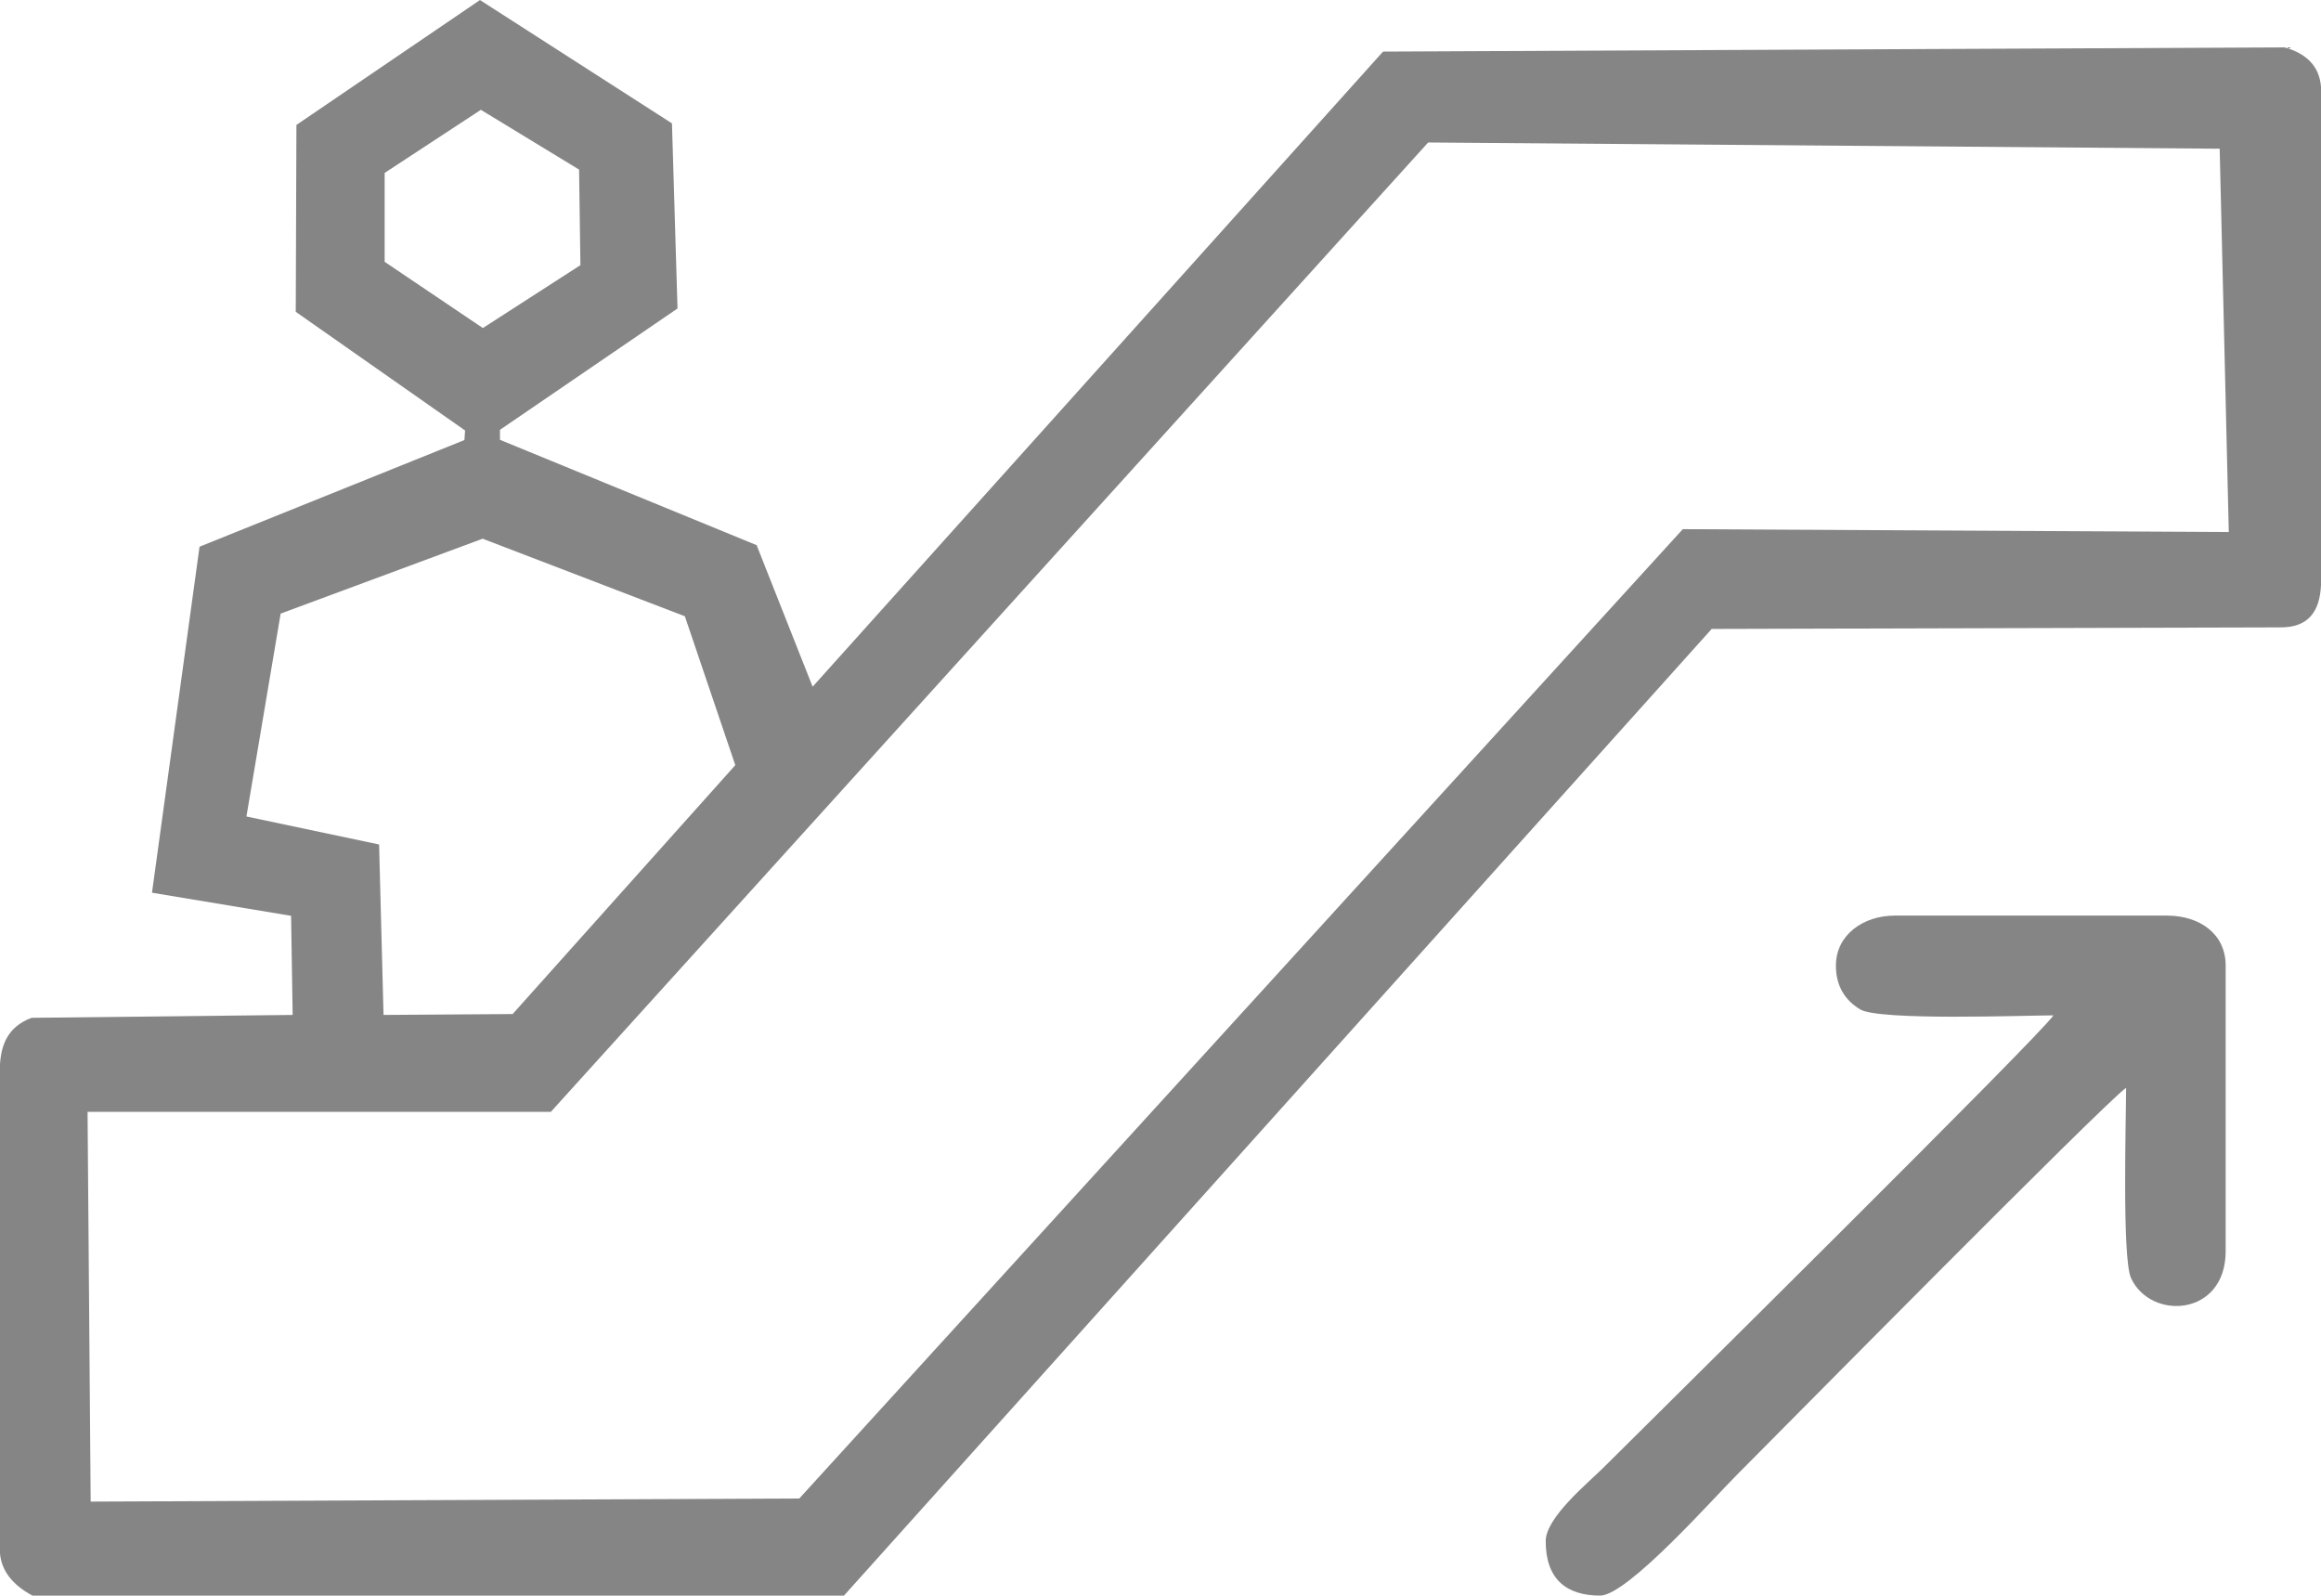 <?xml version="1.0" encoding="UTF-8"?>
<!DOCTYPE svg PUBLIC "-//W3C//DTD SVG 1.1//EN" "http://www.w3.org/Graphics/SVG/1.1/DTD/svg11.dtd">
<!-- Creator: CorelDRAW X8 -->
<svg xmlns="http://www.w3.org/2000/svg" xml:space="preserve" width="104.449mm" height="71.803mm" version="1.1" style="shape-rendering:geometricPrecision; text-rendering:geometricPrecision; image-rendering:optimizeQuality; fill-rule:evenodd; clip-rule:evenodd"
viewBox="0 0 10445 7180"
 xmlns:xlink="http://www.w3.org/1999/xlink">
 <defs>
  <style type="text/css">
   <![CDATA[
    .fil0 {fill:#858585}
   ]]>
  </style>
 </defs>
 <g id="Layer_x0020_1">
  <g id="_3250096388128">
   <g id="_1715632883392">
    <path class="fil0" d="M8262 4345c0,92 41,156 109,197 85,52 743,27 870,27 -64,95 -1804,1815 -2025,2035 -68,68 -260,224 -260,331 0,172 94,245 245,245 123,0 514,-443 617,-545 152,-152 1659,-1679 1750,-1740 0,126 -19,767 22,856 88,192 426,174 426,-121l0 -1285c0,-143 -117,-225 -265,-225l-1224 0c-142,0 -265,87 -265,225l0 0z"/>
    <path class="fil0" d="M0 6991c7,75 53,139 146,189l3652 0 3905 -4350 2556 -7c129,2 180,-71 186,-189 0,-748 0,-1496 0,-2244 -8,-95 -68,-150 -164,-177l-4057 19 -2567 2858 -252 -637 -1155 -474 0 -45 799 -546 -25 -833 -864 -555 -826 562 -3 841 762 534 -3 43 -1192 480 -214 1557 626 104 7 446 -1175 13c-106,40 -136,119 -142,209l0 2202 0 0zm3082 -4218l-910 -349 -909 337 -154 913 597 126 20 767 581 -4 1002 -1120 -227 -670zm-1351 -1595l442 298 439 -283 -6 -430 -442 -269 -433 284 0 400zm-1337 3825l14 1754 3189 -14 3976 -4362 2457 13 -41 -1725 -3562 -28 -3948 4362 -2085 0z"/>
   </g>
  </g>
 </g>
</svg>
